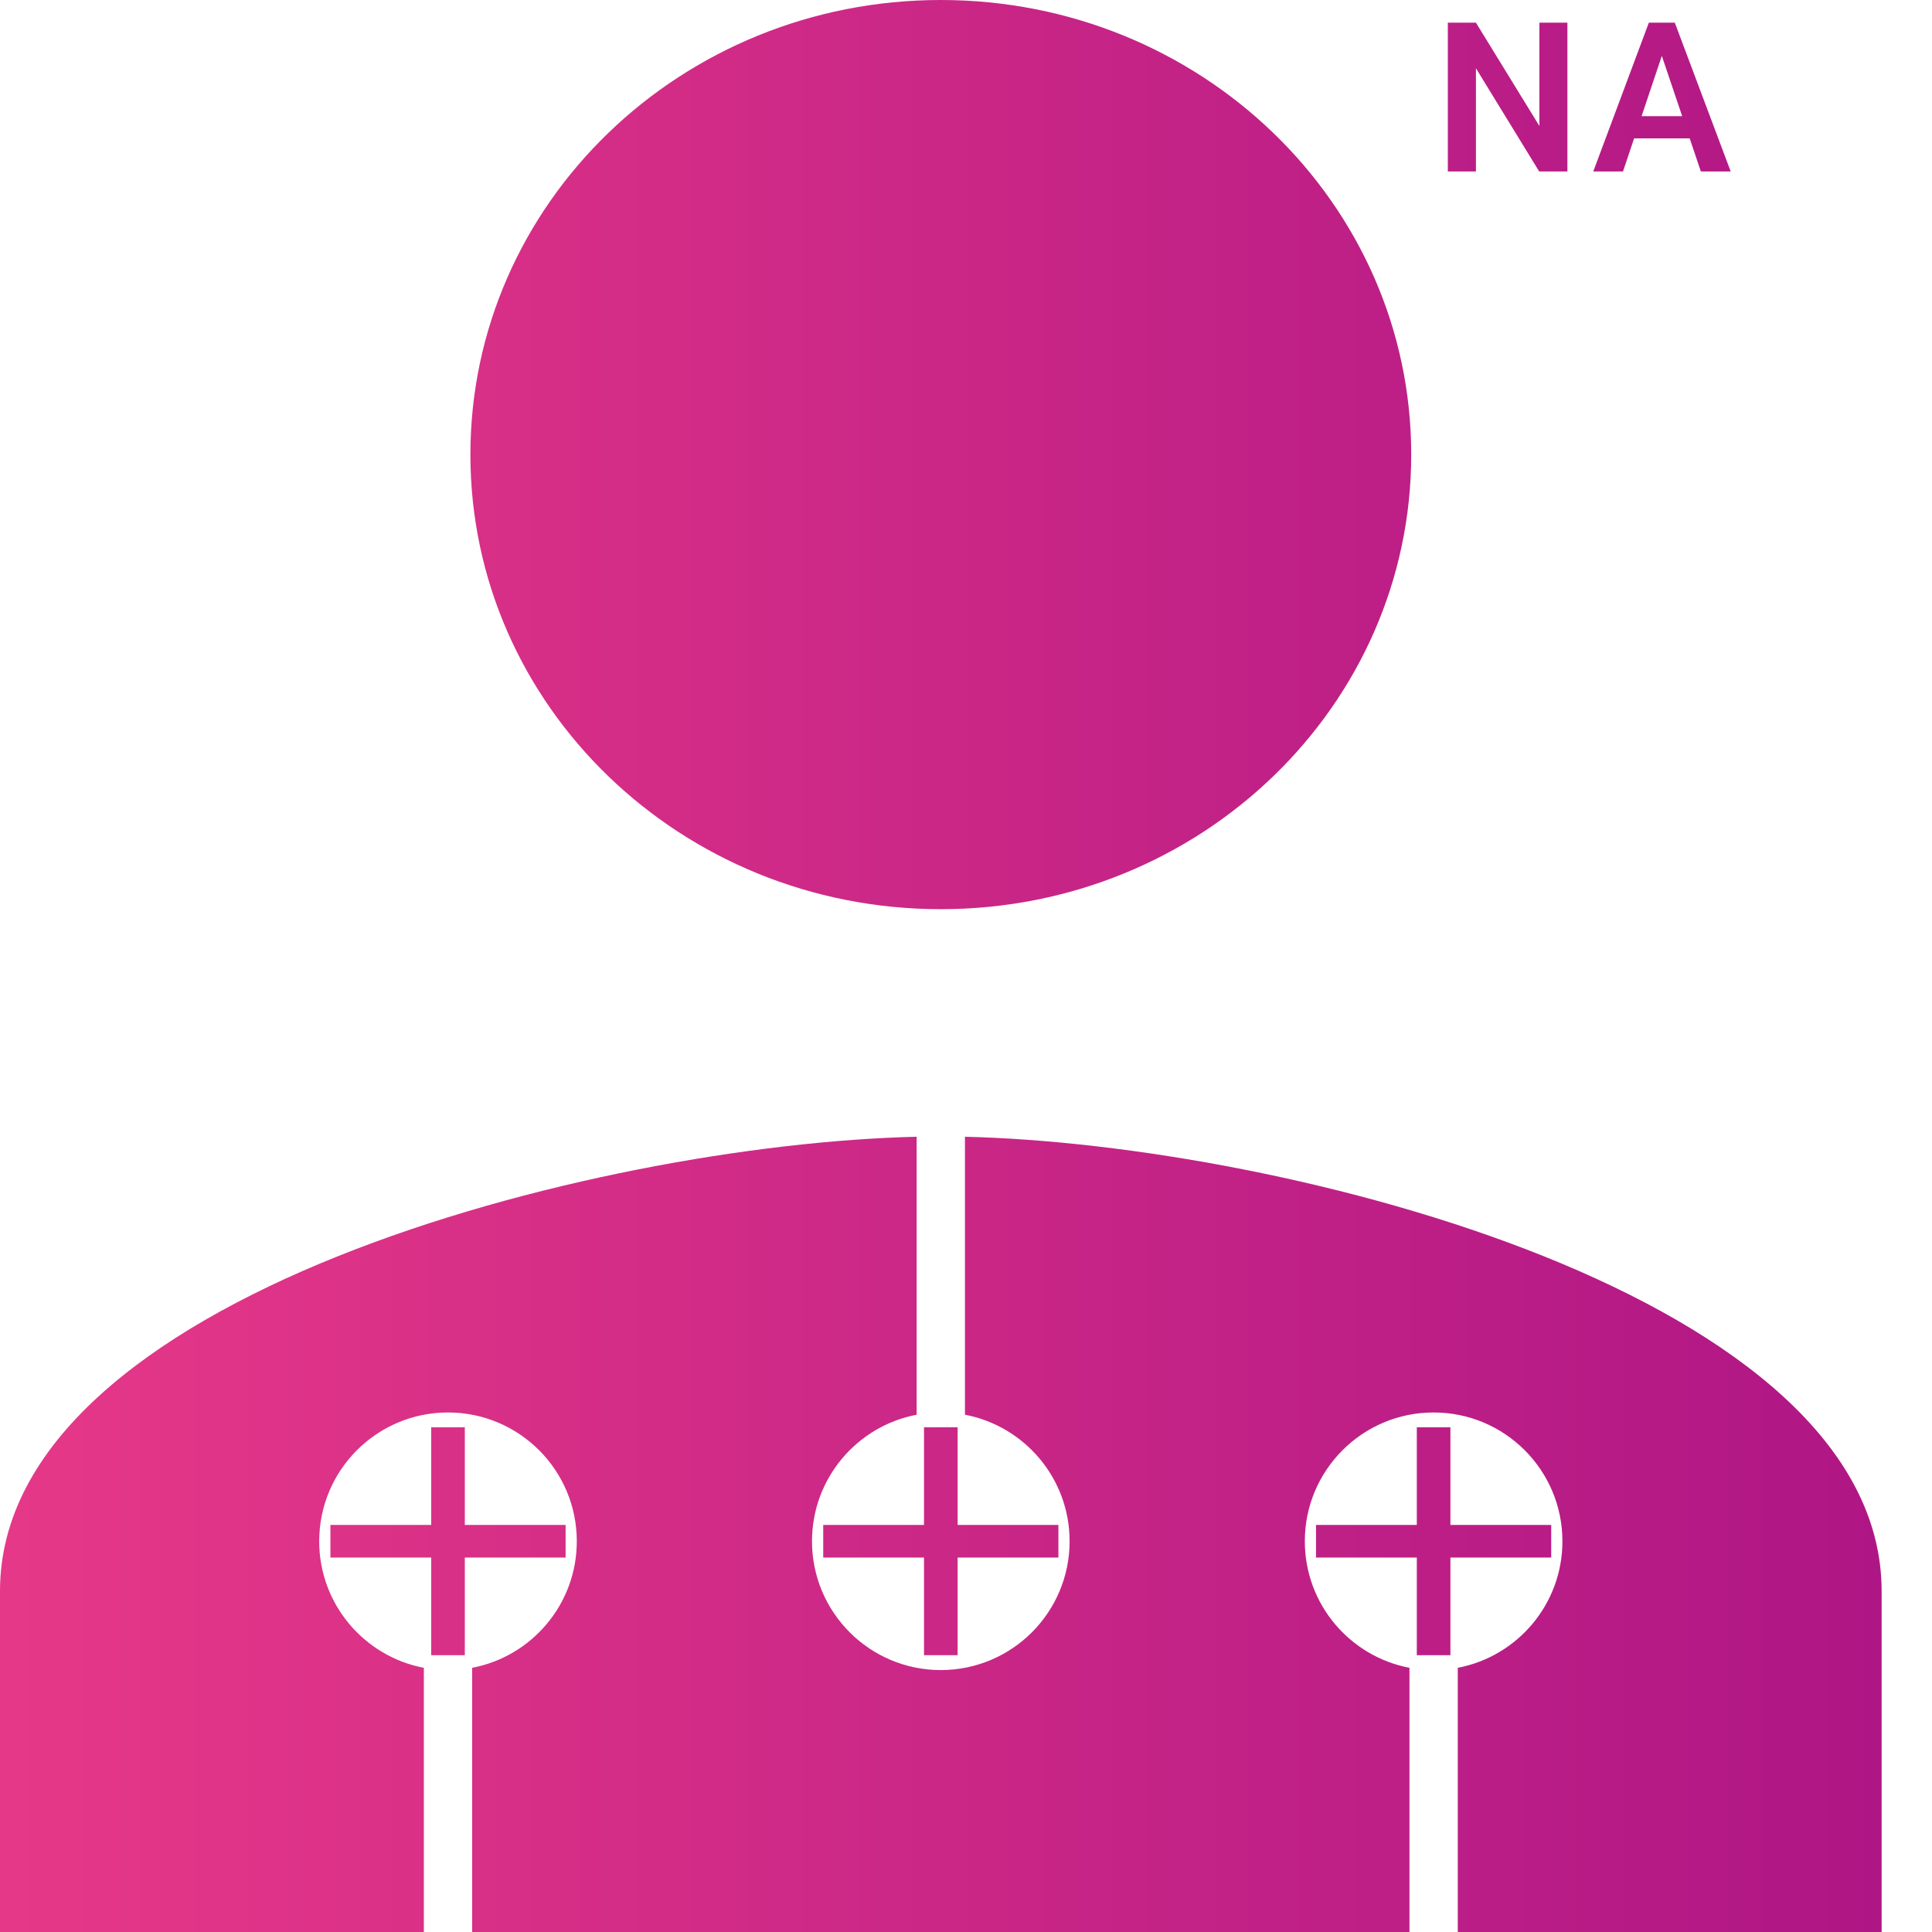 <svg width="120" height="120" viewBox="0 0 120 120" fill="none" xmlns="http://www.w3.org/2000/svg">
<path fill-rule="evenodd" clip-rule="evenodd" d="M87.653 28.235C87.653 43.835 74.578 56.471 58.435 56.471C42.293 56.471 29.218 43.835 29.218 28.235C29.218 12.635 42.293 0 58.435 0C74.578 0 87.653 12.635 87.653 28.235ZM56.935 70.606C37.008 71.068 0 80.517 0 98.823V120H26.326V118.652L26.326 103.59C22.625 102.888 19.826 99.636 19.826 95.731C19.826 91.312 23.408 87.731 27.826 87.731C32.244 87.731 35.826 91.312 35.826 95.731C35.826 99.636 33.028 102.888 29.326 103.59L29.326 118.652V120H87.545V118.652V103.59C83.844 102.888 81.045 99.636 81.045 95.731C81.045 91.312 84.627 87.731 89.045 87.731C93.463 87.731 97.045 91.312 97.045 95.731C97.045 99.636 94.246 102.888 90.545 103.59V118.652V120H116.871V98.823C116.871 80.517 79.862 71.067 59.935 70.606V71.461V87.871C63.636 88.573 66.435 91.825 66.435 95.731C66.435 100.149 62.853 103.731 58.435 103.731C54.017 103.731 50.435 100.149 50.435 95.731C50.435 91.825 53.234 88.573 56.935 87.871V71.461V70.606ZM97.354 1.409V10.651H95.602L91.673 4.24V10.651H89.927V1.409H91.673L95.615 7.826V1.409H97.354ZM104.025 1.409H103.593H102.838H102.413L98.96 10.651H100.807L101.498 8.594H104.949L105.644 10.651H107.497L104.025 1.409ZM104.484 7.217H101.961L103.219 3.471L104.484 7.217ZM28.87 96.741H35.131V94.718H28.87V88.651H26.783V94.718H20.522V96.741H26.783V102.808H28.87V96.741ZM96.349 96.741H90.088V102.808H88.001V96.741H81.74V94.718H88.001V88.651H90.088V94.718H96.349V96.741ZM59.479 96.741H65.74V94.718H59.479V88.651H57.392V94.718H51.132V96.741H57.392V102.808H59.479V96.741Z" fill="url(#paint0_linear_1967_7792)"/>
<defs>
<linearGradient id="paint0_linear_1967_7792" x1="0" y1="120" x2="116.871" y2="120" gradientUnits="userSpaceOnUse">
<stop stop-color="#E63888"/>
<stop offset="1" stop-color="#AF1685"/>
</linearGradient>
</defs>
</svg>
